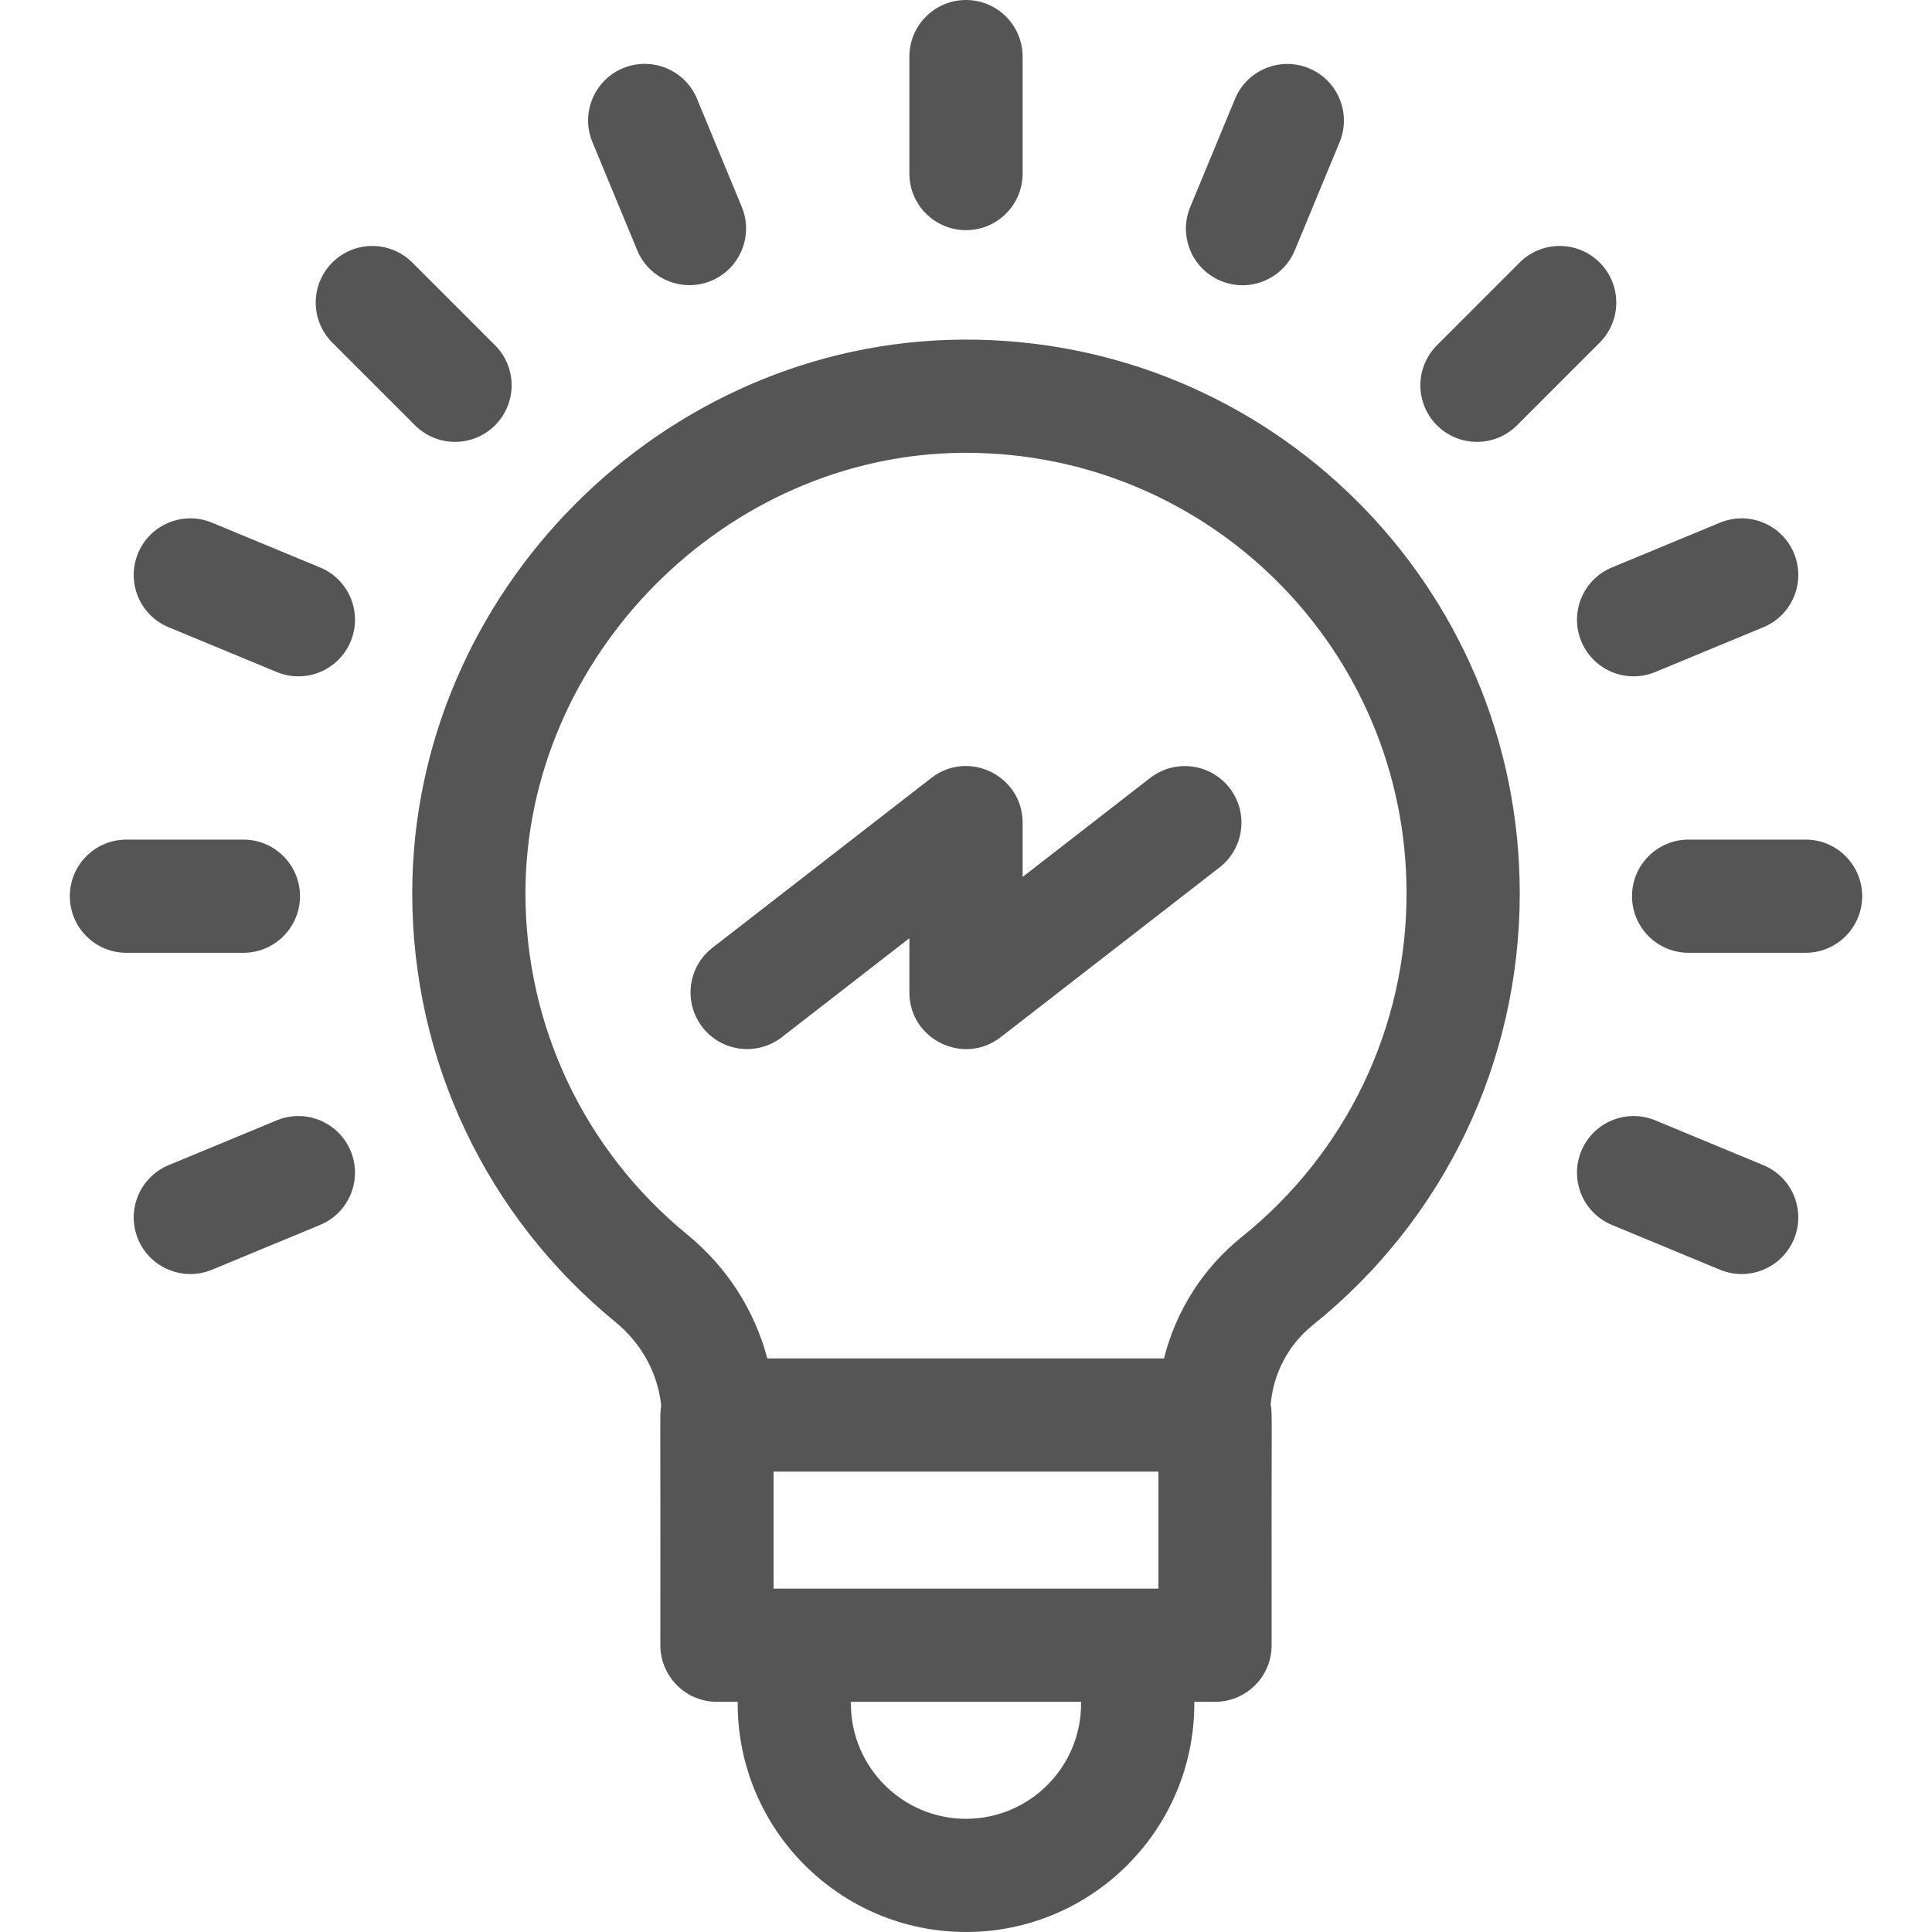 <svg width="66" height="66" viewBox="0 0 66 66" fill="none" xmlns="http://www.w3.org/2000/svg">
<g clip-path="url(#clip0)">
<path d="M32.864 11.602C22.627 11.674 14.082 20.246 14.083 30.521C14.084 36.217 16.615 41.555 21.027 45.166C21.921 45.897 22.475 46.92 22.587 48.018C22.532 48.348 22.57 47.968 22.559 56.203C22.559 57.271 23.424 58.137 24.492 58.137H25.201V58.201C25.201 62.502 28.7 66 33 66C37.3 66 40.799 62.502 40.799 58.201V58.137H41.508C42.576 58.137 43.441 57.271 43.441 56.203C43.429 48 43.472 48.328 43.407 47.983C43.501 46.914 44.012 45.939 44.844 45.27C49.339 41.657 51.917 36.28 51.917 30.519C51.917 19.991 43.352 11.524 32.864 11.602V11.602ZM39.574 50.273V54.27H26.426V50.273H39.574ZM36.932 58.201C36.932 60.369 35.168 62.133 33 62.133C30.832 62.133 29.068 60.369 29.068 58.201V58.137H36.932V58.201ZM42.421 42.256C41.09 43.326 40.172 44.781 39.764 46.406H26.212C25.782 44.77 24.838 43.287 23.476 42.173C19.965 39.299 17.951 35.053 17.95 30.521C17.949 22.419 24.791 15.526 32.891 15.469C32.928 15.469 32.964 15.469 33.001 15.469C41.315 15.469 48.05 22.196 48.05 30.519C48.05 35.102 45.998 39.38 42.421 42.256Z" fill="#555555"/>
<path d="M39.291 26.576L34.934 29.957V28.104C34.934 26.498 33.083 25.592 31.815 26.576L24.338 32.377C23.494 33.032 23.341 34.246 23.996 35.09C24.651 35.935 25.866 36.086 26.709 35.432L31.066 32.051V33.905C31.066 35.51 32.917 36.416 34.185 35.432L41.662 29.632C42.505 28.977 42.659 27.762 42.004 26.919C41.349 26.075 40.135 25.922 39.291 26.576Z" fill="#555555"/>
<path d="M33 7.863C34.068 7.863 34.934 6.998 34.934 5.93V1.934C34.934 0.866 34.068 0 33 0C31.932 0 31.066 0.866 31.066 1.934V5.93C31.066 6.998 31.932 7.863 33 7.863Z" fill="#555555"/>
<path d="M14.178 14.529C14.932 15.284 16.157 15.284 16.912 14.529C17.667 13.774 17.667 12.55 16.912 11.795L14.086 8.969C13.331 8.214 12.107 8.214 11.352 8.969C10.597 9.724 10.597 10.948 11.352 11.704L14.178 14.529Z" fill="#555555"/>
<path d="M10.248 30.615C10.248 29.547 9.382 28.682 8.314 28.682H4.318C3.251 28.682 2.385 29.547 2.385 30.615C2.385 31.683 3.251 32.549 4.318 32.549H8.314C9.382 32.549 10.248 31.683 10.248 30.615Z" fill="#555555"/>
<path d="M61.682 28.682H57.685C56.618 28.682 55.752 29.547 55.752 30.615C55.752 31.683 56.618 32.549 57.685 32.549H61.682C62.749 32.549 63.615 31.683 63.615 30.615C63.615 29.547 62.749 28.682 61.682 28.682Z" fill="#555555"/>
<path d="M60.238 39.803L56.546 38.273C55.56 37.865 54.429 38.333 54.02 39.32C53.611 40.307 54.08 41.438 55.066 41.846L58.758 43.376C59.749 43.786 60.877 43.312 61.285 42.329C61.693 41.342 61.225 40.211 60.238 39.803Z" fill="#555555"/>
<path d="M21.767 8.547C22.175 9.532 23.305 10.003 24.293 9.594C25.28 9.185 25.748 8.054 25.34 7.067L23.811 3.375C23.402 2.389 22.271 1.92 21.284 2.329C20.297 2.737 19.829 3.869 20.238 4.855L21.767 8.547Z" fill="#555555"/>
<path d="M10.934 19.385L7.242 17.855C6.255 17.447 5.124 17.915 4.715 18.902C4.307 19.889 4.775 21.02 5.762 21.428L9.453 22.957C10.444 23.368 11.573 22.894 11.98 21.911C12.389 20.924 11.92 19.793 10.934 19.385Z" fill="#555555"/>
<path d="M51.823 14.529L54.648 11.704C55.403 10.948 55.403 9.724 54.648 8.969C53.893 8.214 52.669 8.214 51.914 8.969L49.088 11.795C48.333 12.55 48.333 13.774 49.088 14.529C49.843 15.284 51.068 15.284 51.823 14.529Z" fill="#555555"/>
<path d="M41.707 9.597C42.697 10.007 43.826 9.533 44.233 8.551L45.762 4.859C46.171 3.872 45.703 2.741 44.716 2.332C43.729 1.924 42.598 2.392 42.19 3.379L40.66 7.071C40.252 8.057 40.72 9.188 41.707 9.597Z" fill="#555555"/>
<path d="M9.453 38.273L5.762 39.803C4.775 40.211 4.307 41.343 4.715 42.329C5.123 43.314 6.254 43.785 7.242 43.376L10.934 41.846C11.92 41.438 12.389 40.307 11.98 39.32C11.571 38.333 10.44 37.865 9.453 38.273V38.273Z" fill="#555555"/>
<path d="M54.02 21.911C54.428 22.896 55.558 23.367 56.546 22.957L60.238 21.428C61.225 21.02 61.693 19.889 61.285 18.902C60.876 17.915 59.745 17.447 58.758 17.855L55.066 19.385C54.08 19.793 53.611 20.924 54.02 21.911Z" fill="#555555"/>
</g>
<defs>
<clipPath id="clip0">
<rect width="66" height="66" fill="white"/>
</clipPath>
</defs>
</svg>

